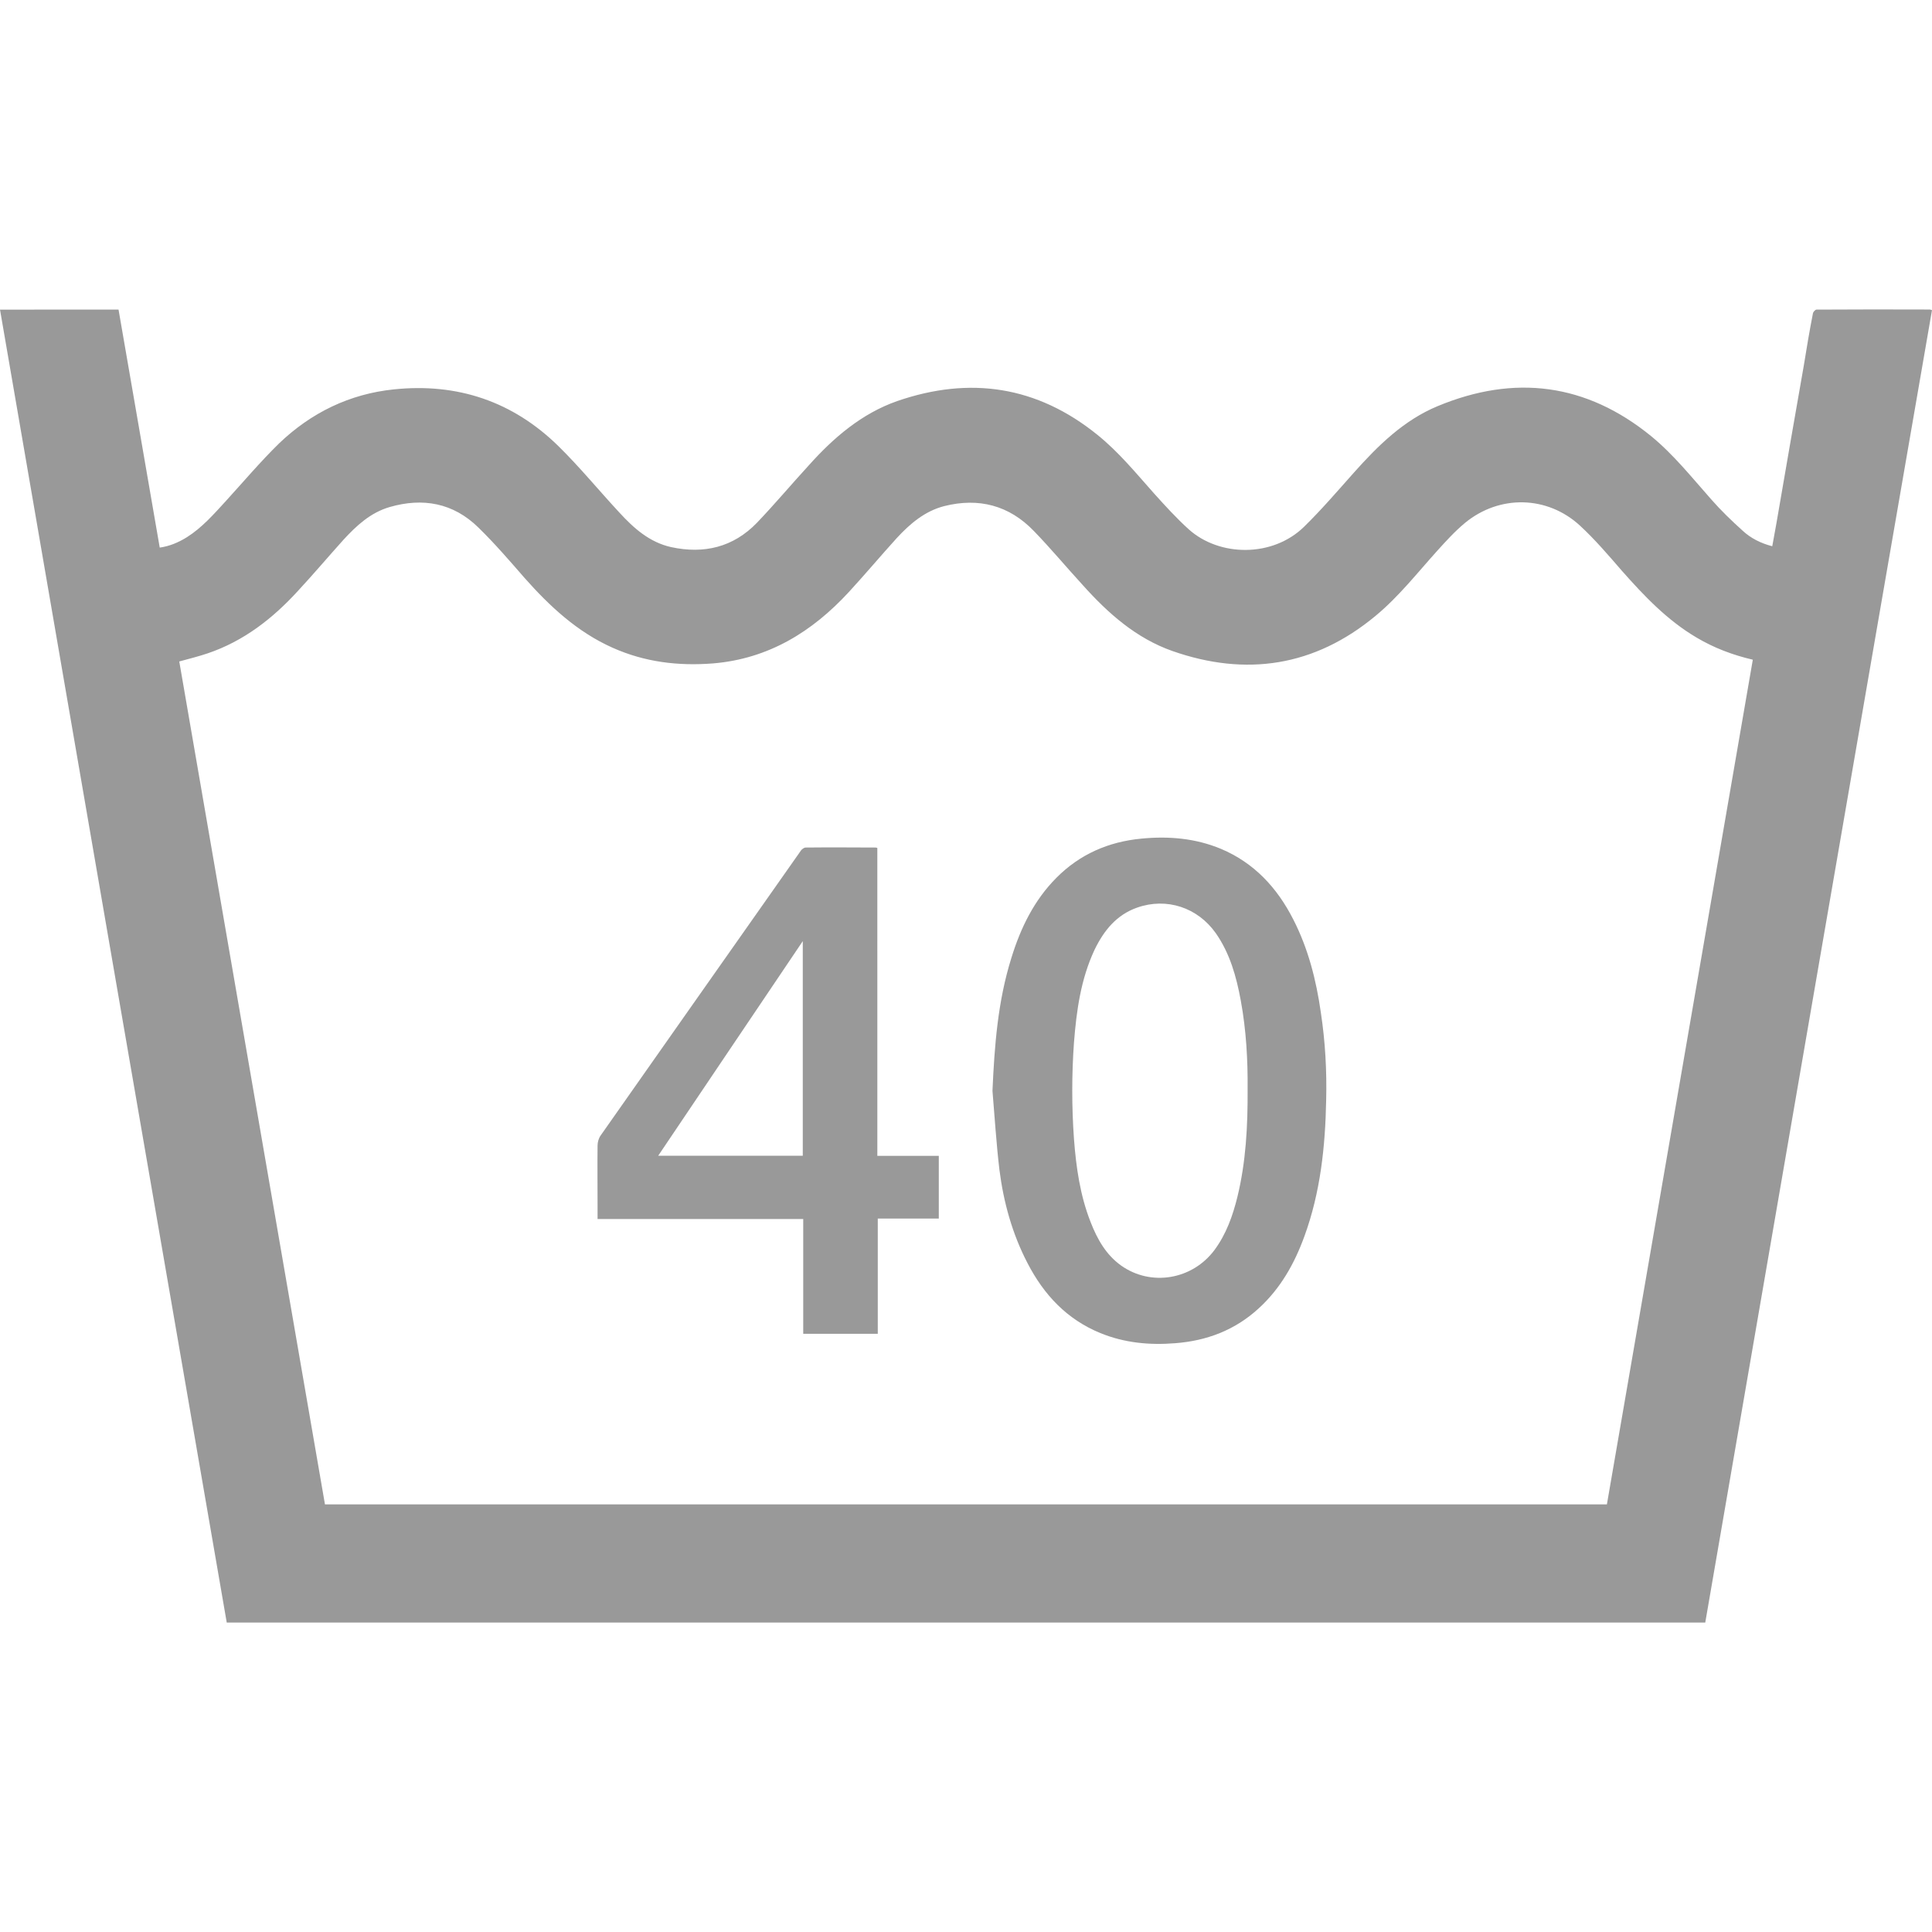 <svg version="1.1" baseProfile="tiny" xmlns="http://www.w3.org/2000/svg" xmlns:xlink="http://www.w3.org/1999/xlink" x="0px" y="0px" width="100%" height="100%" viewBox="0 0 1024 1024" overflow="inherit" xml:space="preserve" class="sc-4cc9a26-0 cQGlYS"><g><path fill="#999999" d="M1022.865,164.05c-20.034-0.073-40.102-0.073-60.095,0.049c-0.583,0-1.759,1.182-1.881,2.003 c-1.8,9.203-3.372,18.535-4.855,27.753c-4.905,27.761-9.647,55.406-14.433,83.159c-0.705,4.128-1.531,8.258-2.27,12.508 c-6.194-1.612-11.448-4.291-15.763-8.306c-5.837-5.277-11.479-10.7-16.538-16.49c-10.265-11.571-19.912-23.737-31.862-33.542 c-34.457-28.078-72.441-32.834-113.125-15.945c-17.999,7.443-31.636,20.896-44.494,35.31c-8.618,9.682-17.091,19.561-26.301,28.583 c-16.815,16.499-45.038,15.944-61.188,1.417c-6.543-5.912-12.543-12.524-18.502-19.137c-9.559-10.75-18.614-21.84-29.908-30.944 c-31.983-25.863-67.536-31.172-106.066-17.907c-18.811,6.572-33.748,19.373-46.923,34.096 c-9.246,10.082-18.107,20.635-27.437,30.391c-12.547,12.997-28.063,16.727-45.589,12.916c-11.407-2.565-19.75-10-27.396-18.347 c-10.818-11.654-20.93-24.015-32.224-35.122c-24.225-23.778-53.623-33.615-87.253-30.115 c-23.395,2.403-43.744,12.281-60.799,28.584c-9.952,9.724-19.085,20.554-28.575,30.944c-6.267,6.849-12.421,13.819-20.257,18.778 c-4.35,2.712-9.101,4.805-14.472,5.554c-7.321-42.166-14.504-84.088-21.834-126.14H0C39.983,396.102,80.042,627.908,120.183,860 h783.638c40.02-231.97,79.998-463.817,120.179-695.632C1023.335,164.213,1023.092,164.05,1022.865,164.05z M851.69,797.361H172.237 c-25.799-149.015-51.435-297.84-77.221-446.772c5.173-1.418,10.272-2.68,15.129-4.325c19.012-6.465,34.303-18.346,47.7-32.996 c8.229-8.859,16.118-18.192,24.112-27.085c6.939-7.557,14.419-14.494,24.574-17.442c17.516-5.073,33.674-2.247,47.039,10.872 c8.582,8.378,16.463,17.515,24.344,26.57c13.396,15.122,27.981,28.738,46.679,37.085c17.132,7.679,34.928,9.805,53.385,8.347 c29.28-2.443,52.451-16.693,71.972-37.874c8.586-9.332,16.817-19.137,25.278-28.469c7.059-7.671,14.979-14.414,25.291-17.045 c18.219-4.56,34.327-0.432,47.462,13.226c8.976,9.258,17.212,19.177,25.912,28.656c13.401,14.967,28.335,28.199,47.47,34.927 c39.078,13.704,75.417,8.232,107.75-18.656c12.273-10.163,21.995-22.639,32.575-34.365c4.702-5.212,9.485-10.473,14.82-14.887 c18.226-14.999,43.627-14.527,60.985,1.531c7.921,7.321,14.975,15.595,22.036,23.746c11.909,13.461,24.104,26.335,39.742,35.554 c9.17,5.424,19.054,9.202,29.755,11.693C903.271,498.854,877.521,647.989,851.69,797.361z"></path><path fill="#999999" d="M685.485,487.362c-8.578-16.896-20.82-30.072-38.332-37.442c-13.523-5.635-27.753-6.849-42.218-5.431 c-17.365,1.651-32.575,8.224-45.036,20.78c-11.838,11.922-18.973,26.579-23.869,42.524c-7.176,22.915-8.935,46.417-9.996,70.39 c1.176,13.941,2.035,27.867,3.681,41.816c2.197,17.28,6.818,33.974,14.895,49.487c8.708,16.848,20.934,29.845,38.647,37.084 c12.705,5.194,26.034,6.457,39.599,5.356c16.652-1.261,31.709-6.889,44.292-18.469c11.521-10.513,18.931-23.655,24.225-38.224 c8.465-23.193,11.051-47.402,11.521-71.972c0.39-15.595-0.471-31.181-2.82-46.611C697.639,519.488,693.399,502.836,685.485,487.362 z M655.853,634.366c-2.465,10-5.878,19.641-12.112,28.109c-11.756,15.83-33.67,19.527-49.504,8.308 c-8.084-5.783-12.697-14.058-16.225-23.146c-5.528-14.055-7.646-28.94-8.78-43.939c-1.217-17.045-1.217-34.138,0-51.148 c1.329-16.881,3.601-33.534,10.896-49.129c4.938-10.235,11.675-18.542,22.579-22.369c15.64-5.505,32.098-0.082,41.746,13.632 c7.401,10.627,10.855,22.915,13.167,35.515c2.941,15.861,3.762,31.929,3.647,46.692C661.382,597.2,660.327,615.945,655.853,634.366 z"></path><path fill="#999999" d="M465.001,449.44c-0.43-0.115-0.588-0.229-0.706-0.229c-12.425-0.049-24.805-0.131-37.274,0 c-0.821,0-1.958,0.822-2.465,1.531c-4.475,6.367-8.941,12.76-13.45,19.137c-30.894,44.014-61.934,87.964-92.741,131.93 c-1.055,1.457-1.646,3.541-1.646,5.392c-0.118,10.316,0,20.594,0,30.943v7.956h109.006v60.83h39.513v-61.066h32.346v-33.226h-32.58 L465.001,449.44L465.001,449.44z M425.492,612.559h-76.628c25.555-37.916,50.793-75.473,76.628-113.745V612.559z"></path></g></svg>